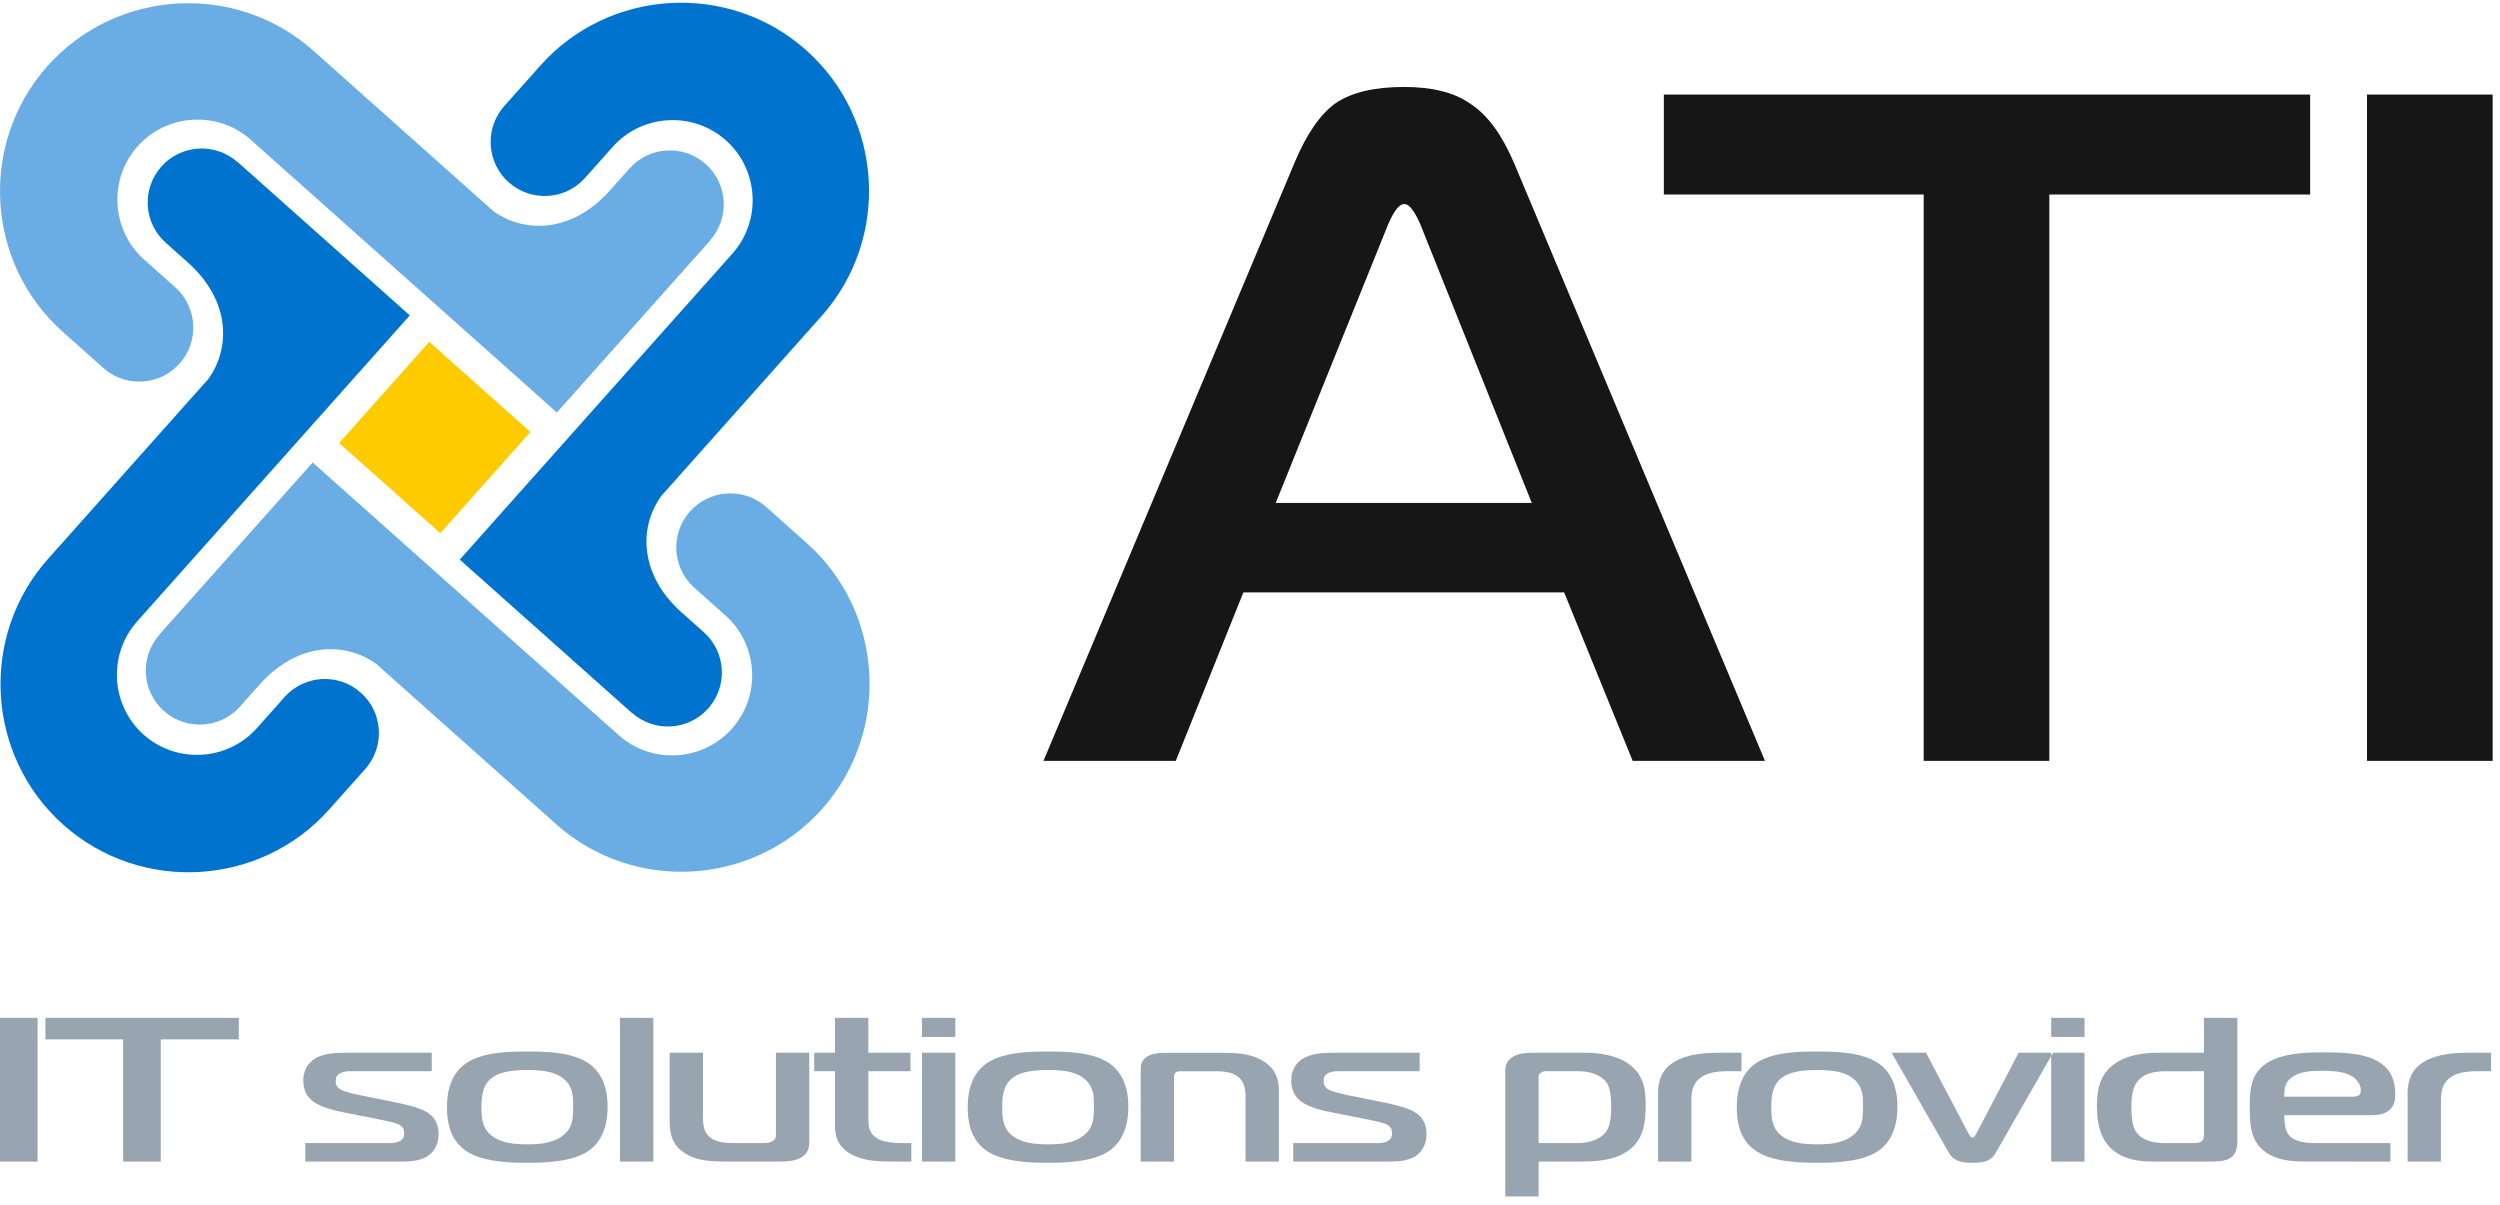 <?xml version="1.0" encoding="UTF-8"?> <svg xmlns="http://www.w3.org/2000/svg" width="280" height="135" viewBox="0 0 280 135" fill="none"><g clip-path="url(#clip0_4676_2246)"><g clip-path="url(#clip1_4676_2246)"><path fill-rule="evenodd" clip-rule="evenodd" d="M7.092 92.377C15.753 100.094 29.153 99.32 36.869 90.66L40.905 86.13C41.002 86.021 41.095 85.911 41.182 85.796C43.105 83.302 42.8 79.708 40.412 77.581C37.961 75.397 34.227 75.57 31.987 77.939C31.983 77.941 31.982 77.941 31.982 77.941L31.868 78.069L31.864 78.074L31.861 78.079L28.767 81.552C25.482 85.239 19.776 85.568 16.088 82.282C12.4 78.997 12.073 73.289 15.357 69.603L30.808 52.261L37.358 44.91L45.898 35.324L30.134 21.278L26.621 18.148L26.607 18.163C24.114 15.943 20.293 16.163 18.072 18.656C15.852 21.148 16.072 24.969 18.564 27.19L21.025 29.382C25.891 33.718 25.819 39.101 23.266 42.537C23.145 42.663 23.023 42.793 22.9 42.932L5.377 62.6C-2.34 71.261 -1.567 84.66 7.094 92.377H7.092Z" fill="#0073CF"></path><path fill-rule="evenodd" clip-rule="evenodd" d="M90.299 5.623C81.638 -2.094 68.238 -1.321 60.522 7.34L56.486 11.87C56.389 11.978 56.296 12.088 56.209 12.204C54.286 14.698 54.592 18.292 56.979 20.419C59.43 22.602 63.164 22.429 65.404 20.06C65.407 20.059 65.409 20.059 65.409 20.059L65.523 19.931L65.527 19.926L65.53 19.921L68.624 16.448C71.91 12.76 77.615 12.431 81.303 15.717C84.991 19.003 85.318 24.71 82.035 28.396L66.583 45.739L60.033 53.09L51.493 62.675L67.257 76.721L70.771 79.852L70.784 79.836C73.277 82.057 77.099 81.836 79.319 79.344C81.539 76.852 81.319 73.031 78.827 70.81L76.366 68.618C71.5 64.282 71.572 58.899 74.126 55.463C74.246 55.337 74.368 55.207 74.492 55.067L92.014 35.4C99.731 26.739 98.959 13.339 90.297 5.623L90.299 5.623Z" fill="#0073CF"></path><path fill-rule="evenodd" clip-rule="evenodd" d="M5.318 7.396C-2.398 16.057 -1.625 29.457 7.036 37.173L11.565 41.209C11.674 41.306 11.784 41.399 11.9 41.486C14.393 43.41 17.987 43.104 20.114 40.716C22.298 38.265 22.125 34.531 19.756 32.291C19.754 32.288 19.754 32.286 19.754 32.286L19.627 32.172L19.622 32.169L19.616 32.165L16.144 29.071C12.456 25.785 12.127 20.08 15.413 16.392C18.699 12.704 24.407 12.377 28.092 15.661L45.435 31.113L52.786 37.662L62.371 46.202L76.417 30.438L79.548 26.925L79.532 26.911C81.753 24.418 81.532 20.596 79.04 18.376C76.548 16.156 72.726 16.376 70.506 18.869L68.313 21.329C63.978 26.195 58.595 26.123 55.159 23.57C55.033 23.449 54.902 23.328 54.763 23.204L35.096 5.681C26.435 -2.036 13.035 -1.263 5.318 7.398V7.396Z" fill="#6AADE4"></path><path fill-rule="evenodd" clip-rule="evenodd" d="M49.314 59.715L59.411 48.382L48.078 38.284L37.98 49.618L49.314 59.715Z" fill="#FECB00"></path><path fill-rule="evenodd" clip-rule="evenodd" d="M92.073 90.604C99.79 81.943 99.016 68.543 90.356 60.827L85.826 56.791C85.717 56.694 85.607 56.601 85.491 56.514C82.998 54.59 79.404 54.896 77.277 57.284C75.093 59.734 75.266 63.468 77.635 65.709C77.637 65.712 77.637 65.714 77.637 65.714L77.765 65.828L77.77 65.831L77.775 65.835L81.248 68.929C84.935 72.215 85.264 77.92 81.978 81.608C78.693 85.296 72.985 85.623 69.299 82.339L51.957 66.887L44.606 60.338L35.02 51.798L20.974 67.562L17.844 71.075L17.86 71.089C15.639 73.582 15.86 77.404 18.352 79.624C20.844 81.844 24.665 81.624 26.886 79.131L29.078 76.671C33.413 71.805 38.797 71.877 42.233 74.43C42.359 74.551 42.489 74.672 42.629 74.796L62.296 92.319C70.957 100.036 84.356 99.263 92.073 90.602L92.073 90.604Z" fill="#6AADE4"></path><path d="M116.87 85.217L145.014 18.161C146.364 14.963 147.892 12.76 149.598 11.552C151.375 10.343 153.934 9.739 157.274 9.739C160.472 9.739 162.96 10.379 164.736 11.658C166.584 12.866 168.183 15.034 169.534 18.161L197.678 85.217H182.86L175.184 66.348H139.257L131.688 85.217H116.87ZM155.142 25.944L142.882 56.327H171.559L159.406 25.944C158.624 23.882 157.914 22.852 157.274 22.852C156.634 22.852 155.924 23.882 155.142 25.944Z" fill="#171616"></path><path d="M229.526 85.217H215.454V21.786H186.35V10.592H258.737V21.786H229.526V85.217Z" fill="#171616"></path><path d="M279.175 85.217H265.103V10.592H279.175V85.217Z" fill="#171616"></path></g><path fill-rule="evenodd" clip-rule="evenodd" d="M4.211 130.096V114H0V130.096H4.211ZM18.006 130.096V116.414H26.746V114H5.087V116.414H13.795V130.096H18.006ZM34.193 130.096H45.007C45.278 130.1 45.565 130.087 45.873 130.065C46.182 130.046 46.495 129.996 46.809 129.927C47.128 129.854 47.431 129.739 47.718 129.59C47.936 129.467 48.154 129.298 48.367 129.08C48.58 128.862 48.755 128.578 48.899 128.237C49.042 127.896 49.117 127.482 49.122 126.991C49.126 126.765 49.1 126.524 49.047 126.263C48.994 126.007 48.899 125.746 48.749 125.489C48.601 125.229 48.383 124.987 48.101 124.761C47.824 124.55 47.489 124.366 47.086 124.209C46.687 124.052 46.224 123.91 45.692 123.78C45.161 123.65 44.56 123.515 43.89 123.381L40.254 122.646C40.137 122.622 39.988 122.588 39.802 122.55C39.621 122.508 39.425 122.458 39.212 122.404C39.005 122.35 38.808 122.289 38.617 122.224C38.43 122.159 38.271 122.094 38.149 122.025C37.978 121.925 37.856 121.825 37.782 121.722C37.702 121.622 37.654 121.519 37.633 121.412C37.612 121.308 37.601 121.197 37.606 121.082C37.596 120.921 37.623 120.764 37.675 120.618C37.733 120.472 37.867 120.335 38.085 120.208C38.292 120.097 38.51 120.032 38.738 120.005C38.962 119.982 39.18 119.974 39.392 119.978H48.356V117.909H38.818C38.334 117.905 37.846 117.919 37.351 117.963C36.856 118.005 36.383 118.1 35.937 118.254C35.49 118.403 35.102 118.641 34.767 118.966C34.549 119.189 34.379 119.422 34.262 119.668C34.145 119.909 34.071 120.147 34.028 120.38C33.986 120.615 33.97 120.833 33.97 121.036C33.97 121.235 33.987 121.454 34.028 121.691C34.071 121.925 34.145 122.163 34.262 122.404C34.379 122.646 34.549 122.879 34.767 123.106C35.102 123.435 35.581 123.723 36.197 123.96C36.819 124.202 37.574 124.404 38.468 124.577L41.721 125.221C42.306 125.336 42.785 125.432 43.162 125.516C43.534 125.596 43.827 125.665 44.044 125.723C44.257 125.78 44.422 125.834 44.529 125.876C44.64 125.922 44.725 125.964 44.784 126.003C44.985 126.141 45.118 126.29 45.177 126.447C45.241 126.601 45.267 126.761 45.262 126.922C45.268 127.018 45.258 127.137 45.225 127.275C45.188 127.417 45.097 127.551 44.943 127.681C44.762 127.827 44.56 127.923 44.331 127.965C44.108 128.011 43.895 128.03 43.699 128.026H34.193V130.096ZM59.057 117.771C58.552 117.767 57.999 117.775 57.404 117.798C56.808 117.816 56.202 117.867 55.586 117.947C54.969 118.027 54.368 118.158 53.794 118.334C53.22 118.51 52.698 118.752 52.231 119.058C51.747 119.392 51.364 119.771 51.072 120.197C50.779 120.622 50.561 121.067 50.418 121.527C50.269 121.986 50.173 122.435 50.126 122.871C50.078 123.305 50.056 123.699 50.062 124.048C50.057 124.362 50.078 124.73 50.12 125.144C50.163 125.562 50.253 125.999 50.391 126.451C50.535 126.903 50.753 127.344 51.045 127.773C51.338 128.202 51.731 128.586 52.231 128.923C52.698 129.225 53.22 129.463 53.794 129.643C54.368 129.82 54.969 129.95 55.586 130.034C56.202 130.118 56.808 130.176 57.404 130.199C57.999 130.226 58.552 130.237 59.057 130.234C59.552 130.238 60.094 130.225 60.689 130.199C61.285 130.176 61.896 130.118 62.518 130.034C63.145 129.95 63.746 129.82 64.325 129.643C64.905 129.463 65.421 129.225 65.883 128.923C66.303 128.643 66.676 128.275 67 127.831C67.324 127.382 67.579 126.838 67.765 126.198C67.951 125.562 68.047 124.811 68.052 123.956C68.057 123.631 68.036 123.255 67.989 122.833C67.941 122.408 67.845 121.971 67.696 121.515C67.553 121.059 67.335 120.622 67.042 120.197C66.755 119.771 66.367 119.392 65.883 119.058C65.415 118.752 64.895 118.51 64.32 118.334C63.746 118.158 63.151 118.027 62.528 117.947C61.912 117.867 61.306 117.817 60.71 117.798C60.115 117.775 59.567 117.767 59.057 117.771ZM53.922 124.025C53.915 123.826 53.922 123.588 53.938 123.316C53.953 123.04 53.991 122.753 54.055 122.45C54.119 122.147 54.22 121.852 54.369 121.569C54.512 121.281 54.714 121.028 54.975 120.806C55.336 120.518 55.751 120.304 56.229 120.166C56.708 120.028 57.197 119.936 57.697 119.898C58.191 119.855 58.643 119.836 59.057 119.84C59.51 119.836 59.977 119.855 60.461 119.898C60.945 119.936 61.418 120.028 61.876 120.166C62.333 120.304 62.742 120.518 63.109 120.806C63.497 121.124 63.763 121.477 63.917 121.86C64.066 122.243 64.156 122.622 64.177 123.002C64.199 123.377 64.204 123.718 64.194 124.025C64.198 124.381 64.188 124.742 64.151 125.106C64.12 125.474 64.024 125.83 63.864 126.179C63.705 126.528 63.444 126.849 63.077 127.152C62.705 127.447 62.296 127.666 61.849 127.811C61.408 127.961 60.95 128.056 60.477 128.103C60.005 128.149 59.531 128.168 59.058 128.164C58.606 128.168 58.138 128.149 57.655 128.103C57.171 128.056 56.698 127.961 56.24 127.811C55.783 127.666 55.374 127.447 55.007 127.152C54.661 126.857 54.412 126.531 54.257 126.179C54.103 125.822 54.008 125.462 53.97 125.091C53.933 124.723 53.916 124.366 53.922 124.025ZM69.439 130.096H73.171V114H69.439V130.096ZM90.635 127.911V117.909H86.903V127.037C86.909 127.156 86.896 127.279 86.866 127.405C86.828 127.536 86.738 127.658 86.584 127.773C86.472 127.853 86.329 127.915 86.148 127.961C85.973 128.003 85.755 128.026 85.499 128.026H82.405C81.958 128.03 81.549 128.011 81.172 127.972C80.799 127.934 80.459 127.857 80.161 127.742C79.858 127.631 79.598 127.463 79.375 127.244C79.215 127.095 79.087 126.918 78.997 126.727C78.901 126.531 78.838 126.301 78.795 126.037C78.752 125.776 78.737 125.462 78.737 125.106V117.909H75.005V125.589C75.001 126.087 75.047 126.555 75.137 126.988C75.233 127.424 75.409 127.823 75.658 128.191C75.908 128.555 76.264 128.884 76.727 129.176C77.104 129.41 77.514 129.597 77.945 129.731C78.38 129.866 78.859 129.961 79.38 130.015C79.901 130.069 80.486 130.096 81.129 130.096H87.094C87.397 130.1 87.701 130.091 88.014 130.073C88.327 130.058 88.631 130.015 88.928 129.95C89.226 129.885 89.497 129.777 89.742 129.636C90.023 129.463 90.231 129.271 90.358 129.061C90.486 128.85 90.566 128.643 90.592 128.44C90.624 128.237 90.64 128.061 90.635 127.911ZM102.069 130.096V128.026H101.144C100.91 128.03 100.623 128.022 100.278 128.003C99.932 127.984 99.576 127.934 99.214 127.857C98.848 127.785 98.523 127.662 98.241 127.497C97.885 127.279 97.641 127.018 97.503 126.715C97.364 126.413 97.285 126.102 97.269 125.78C97.247 125.459 97.242 125.156 97.252 124.876V119.978H101.973V117.909H97.252V114H93.52V117.909H91.191V119.978H93.52V126.117C93.52 126.627 93.589 127.076 93.716 127.459C93.85 127.842 94.041 128.172 94.291 128.455C94.54 128.739 94.849 128.988 95.21 129.199C95.556 129.406 95.934 129.574 96.348 129.708C96.763 129.839 97.247 129.938 97.794 130C98.342 130.065 98.991 130.096 99.74 130.096H102.069ZM103.265 130.096H106.997V117.909H103.265V130.096ZM106.997 116.138V114H103.265V116.138H106.997ZM117.379 117.771C116.874 117.767 116.321 117.775 115.725 117.798C115.13 117.816 114.524 117.867 113.907 117.947C113.291 118.027 112.69 118.158 112.116 118.334C111.541 118.51 111.02 118.752 110.553 119.058C110.069 119.392 109.686 119.771 109.393 120.197C109.102 120.622 108.883 121.067 108.74 121.527C108.591 121.986 108.495 122.435 108.447 122.871C108.4 123.305 108.378 123.699 108.384 124.048C108.377 124.362 108.4 124.73 108.442 125.144C108.485 125.562 108.575 125.999 108.713 126.451C108.857 126.903 109.075 127.344 109.367 127.773C109.66 128.202 110.053 128.586 110.553 128.923C111.02 129.225 111.541 129.463 112.116 129.643C112.69 129.82 113.291 129.95 113.907 130.034C114.524 130.118 115.13 130.176 115.725 130.199C116.321 130.226 116.874 130.237 117.379 130.234C117.874 130.238 118.416 130.225 119.011 130.199C119.607 130.176 120.218 130.118 120.84 130.034C121.467 129.95 122.068 129.82 122.647 129.643C123.227 129.463 123.743 129.225 124.205 128.923C124.625 128.643 124.998 128.275 125.322 127.831C125.646 127.382 125.901 126.838 126.087 126.198C126.273 125.562 126.369 124.811 126.375 123.956C126.379 123.631 126.358 123.255 126.311 122.833C126.263 122.408 126.167 121.971 126.018 121.515C125.875 121.059 125.657 120.622 125.364 120.197C125.077 119.771 124.689 119.392 124.205 119.058C123.737 118.752 123.216 118.51 122.642 118.334C122.068 118.158 121.472 118.027 120.85 117.947C120.234 117.867 119.628 117.817 119.032 117.798C118.437 117.775 117.889 117.767 117.379 117.771ZM112.243 124.025C112.239 123.826 112.243 123.588 112.26 123.316C112.275 123.04 112.313 122.753 112.377 122.45C112.441 122.147 112.542 121.852 112.69 121.569C112.834 121.281 113.036 121.028 113.296 120.806C113.658 120.518 114.073 120.304 114.551 120.166C115.03 120.028 115.519 119.936 116.019 119.898C116.513 119.855 116.965 119.836 117.379 119.84C117.832 119.836 118.299 119.855 118.783 119.898C119.267 119.936 119.74 120.028 120.198 120.166C120.654 120.304 121.064 120.518 121.431 120.806C121.819 121.124 122.085 121.477 122.239 121.86C122.388 122.243 122.478 122.622 122.499 123.002C122.52 123.377 122.526 123.718 122.516 124.025C122.52 124.381 122.512 124.742 122.474 125.106C122.442 125.474 122.346 125.83 122.186 126.179C122.027 126.528 121.766 126.849 121.4 127.152C121.027 127.447 120.618 127.666 120.171 127.811C119.73 127.961 119.273 128.056 118.8 128.103C118.326 128.149 117.854 128.168 117.38 128.164C116.928 128.168 116.46 128.149 115.977 128.103C115.493 128.056 115.02 127.961 114.562 127.811C114.105 127.666 113.696 127.447 113.329 127.152C112.983 126.857 112.734 126.531 112.579 126.179C112.425 125.822 112.33 125.462 112.292 125.091C112.255 124.723 112.238 124.366 112.243 124.025ZM127.761 130.096H131.493V120.622C131.487 120.542 131.498 120.457 131.514 120.369C131.536 120.281 131.594 120.197 131.685 120.116C131.78 120.051 131.882 120.009 131.993 119.994C132.099 119.981 132.211 119.975 132.323 119.979H136.118C136.799 119.979 137.347 120.037 137.772 120.156C138.192 120.278 138.537 120.462 138.798 120.715C139.091 121.006 139.287 121.335 139.377 121.708C139.468 122.079 139.51 122.47 139.5 122.876V130.096H143.232V122.071C143.226 121.516 143.152 121.033 142.998 120.631C142.849 120.228 142.653 119.883 142.402 119.604C142.152 119.324 141.876 119.086 141.573 118.898C141.127 118.611 140.648 118.396 140.143 118.255C139.638 118.113 139.112 118.017 138.559 117.971C138.006 117.925 137.437 117.906 136.852 117.91H130.887C130.637 117.906 130.355 117.91 130.047 117.924C129.738 117.939 129.43 117.986 129.122 118.062C128.813 118.139 128.542 118.273 128.303 118.461C128.138 118.591 128.016 118.737 127.936 118.894C127.856 119.047 127.809 119.201 127.787 119.354C127.766 119.507 127.761 119.645 127.761 119.772V130.096ZM144.842 130.096H155.655C155.927 130.1 156.213 130.087 156.522 130.065C156.83 130.046 157.144 129.996 157.458 129.927C157.777 129.854 158.08 129.739 158.367 129.59C158.585 129.467 158.803 129.298 159.016 129.08C159.228 128.862 159.404 128.578 159.547 128.237C159.69 127.896 159.765 127.482 159.77 126.991C159.775 126.765 159.749 126.524 159.696 126.263C159.643 126.007 159.547 125.746 159.399 125.489C159.25 125.229 159.031 124.987 158.749 124.761C158.473 124.55 158.138 124.366 157.734 124.209C157.335 124.052 156.873 123.91 156.341 123.78C155.81 123.65 155.209 123.515 154.539 123.381L150.902 122.646C150.786 122.622 150.637 122.588 150.451 122.55C150.27 122.508 150.074 122.458 149.861 122.404C149.653 122.35 149.457 122.289 149.265 122.224C149.079 122.159 148.919 122.094 148.797 122.025C148.627 121.925 148.505 121.825 148.431 121.722C148.351 121.622 148.303 121.519 148.282 121.412C148.261 121.308 148.25 121.197 148.255 121.082C148.244 120.921 148.271 120.764 148.324 120.618C148.382 120.472 148.516 120.335 148.733 120.208C148.94 120.097 149.159 120.032 149.387 120.005C149.611 119.982 149.829 119.974 150.041 119.978H159.005V117.909H149.467C148.983 117.905 148.495 117.919 148 117.963C147.505 118.005 147.032 118.1 146.586 118.254C146.139 118.403 145.751 118.641 145.416 118.966C145.198 119.189 145.028 119.422 144.911 119.668C144.794 119.909 144.72 120.147 144.677 120.38C144.635 120.615 144.619 120.833 144.619 121.036C144.619 121.235 144.635 121.454 144.677 121.691C144.72 121.925 144.794 122.163 144.911 122.404C145.028 122.646 145.198 122.879 145.416 123.106C145.751 123.435 146.229 123.723 146.846 123.96C147.468 124.202 148.223 124.404 149.116 124.577L152.37 125.221C152.955 125.336 153.433 125.432 153.811 125.516C154.183 125.596 154.475 125.665 154.693 125.723C154.906 125.78 155.071 125.834 155.177 125.876C155.289 125.922 155.374 125.964 155.432 126.003C155.634 126.141 155.767 126.29 155.826 126.447C155.889 126.601 155.916 126.761 155.911 126.922C155.915 127.018 155.904 127.137 155.873 127.275C155.836 127.417 155.746 127.551 155.592 127.681C155.411 127.827 155.209 127.923 154.98 127.965C154.757 128.011 154.544 128.03 154.348 128.026H144.842V130.096ZM172.322 130.096H177.042C177.478 130.1 177.957 130.083 178.473 130.053C178.988 130.023 179.52 129.954 180.056 129.843C180.599 129.731 181.115 129.555 181.62 129.317C182.12 129.08 182.571 128.758 182.976 128.348C183.374 127.93 183.667 127.466 183.864 126.961C184.055 126.455 184.177 125.93 184.236 125.382C184.294 124.834 184.321 124.29 184.315 123.749C184.322 123.412 184.311 123.052 184.278 122.665C184.252 122.278 184.183 121.879 184.071 121.477C183.959 121.074 183.779 120.683 183.533 120.3C183.289 119.921 182.954 119.568 182.529 119.242C182.12 118.94 181.678 118.698 181.216 118.518C180.753 118.342 180.296 118.208 179.839 118.119C179.382 118.032 178.956 117.974 178.558 117.947C178.164 117.92 177.829 117.905 177.553 117.909H171.651C171.322 117.905 170.976 117.924 170.599 117.974C170.227 118.024 169.876 118.131 169.547 118.3C169.403 118.376 169.259 118.48 169.115 118.61C168.966 118.741 168.845 118.905 168.743 119.101C168.648 119.296 168.595 119.526 168.59 119.794V134.004H172.322V130.096ZM172.322 128.026V120.553C172.322 120.484 172.336 120.415 172.375 120.346C172.417 120.277 172.481 120.208 172.577 120.139C172.646 120.101 172.726 120.066 172.821 120.032C172.917 119.997 173.002 119.978 173.087 119.978H176.756C177.308 119.982 177.803 120.043 178.228 120.162C178.659 120.281 179.025 120.446 179.323 120.653C179.621 120.86 179.85 121.094 180.009 121.358C180.073 121.462 180.142 121.611 180.211 121.814C180.28 122.013 180.338 122.285 180.381 122.634C180.429 122.983 180.456 123.431 180.456 123.979C180.456 124.581 180.418 125.075 180.354 125.462C180.286 125.849 180.2 126.156 180.094 126.382C179.988 126.608 179.876 126.78 179.754 126.899C179.621 127.064 179.419 127.233 179.153 127.405C178.887 127.578 178.547 127.723 178.122 127.842C177.697 127.961 177.18 128.022 176.564 128.026H172.322ZM185.702 130.096H189.434V123.22C189.424 122.757 189.482 122.32 189.599 121.914C189.721 121.503 189.95 121.143 190.295 120.829C190.598 120.58 190.933 120.392 191.3 120.269C191.667 120.147 192.039 120.066 192.417 120.028C192.794 119.99 193.15 119.974 193.485 119.978H195.049V117.909H192.528C192.198 117.905 191.821 117.917 191.401 117.935C190.986 117.954 190.545 117.997 190.088 118.066C189.631 118.135 189.174 118.242 188.722 118.384C188.275 118.526 187.85 118.721 187.456 118.966C186.983 119.269 186.617 119.606 186.361 119.986C186.111 120.365 185.936 120.768 185.84 121.197C185.744 121.622 185.697 122.059 185.702 122.508V130.096ZM203.516 117.771C203.011 117.767 202.459 117.775 201.863 117.798C201.267 117.816 200.662 117.867 200.045 117.947C199.428 118.027 198.827 118.158 198.253 118.334C197.679 118.51 197.158 118.752 196.69 119.058C196.206 119.392 195.823 119.771 195.531 120.197C195.239 120.622 195.021 121.067 194.877 121.527C194.728 121.986 194.632 122.435 194.585 122.871C194.537 123.305 194.516 123.699 194.521 124.048C194.517 124.362 194.538 124.73 194.579 125.144C194.622 125.562 194.712 125.999 194.85 126.451C194.994 126.903 195.212 127.344 195.504 127.773C195.797 128.202 196.19 128.586 196.69 128.923C197.158 129.225 197.679 129.463 198.253 129.643C198.827 129.82 199.428 129.95 200.045 130.034C200.662 130.118 201.267 130.176 201.863 130.199C202.459 130.226 203.011 130.237 203.516 130.234C204.011 130.238 204.553 130.225 205.149 130.199C205.744 130.176 206.356 130.118 206.978 130.034C207.605 129.95 208.205 129.82 208.785 129.643C209.365 129.463 209.88 129.225 210.343 128.923C210.763 128.643 211.135 128.275 211.459 127.831C211.783 127.382 212.039 126.838 212.225 126.198C212.411 125.562 212.507 124.811 212.512 123.956C212.516 123.631 212.495 123.255 212.448 122.833C212.4 122.408 212.304 121.971 212.156 121.515C212.012 121.059 211.794 120.622 211.502 120.197C211.214 119.771 210.827 119.392 210.343 119.058C209.875 118.752 209.354 118.51 208.78 118.334C208.205 118.158 207.61 118.027 206.988 117.947C206.371 117.867 205.765 117.817 205.17 117.798C204.574 117.775 204.027 117.767 203.516 117.771ZM198.381 124.025C198.375 123.826 198.381 123.588 198.398 123.316C198.412 123.04 198.45 122.753 198.514 122.45C198.578 122.147 198.679 121.852 198.828 121.569C198.971 121.281 199.173 121.028 199.434 120.806C199.795 120.518 200.21 120.304 200.688 120.166C201.167 120.028 201.656 119.936 202.156 119.898C202.65 119.855 203.102 119.836 203.517 119.84C203.969 119.836 204.437 119.855 204.92 119.898C205.404 119.936 205.877 120.028 206.335 120.166C206.792 120.304 207.201 120.518 207.568 120.806C207.956 121.124 208.222 121.477 208.376 121.86C208.525 122.243 208.615 122.622 208.636 123.002C208.658 123.377 208.663 123.718 208.653 124.025C208.659 124.381 208.649 124.742 208.611 125.106C208.579 125.474 208.483 125.83 208.324 126.179C208.164 126.528 207.904 126.849 207.537 127.152C207.164 127.447 206.755 127.666 206.308 127.811C205.868 127.961 205.41 128.056 204.937 128.103C204.464 128.149 203.991 128.168 203.517 128.164C203.066 128.168 202.598 128.149 202.114 128.103C201.63 128.056 201.157 127.961 200.7 127.811C200.243 127.666 199.833 127.447 199.467 127.152C199.121 126.857 198.871 126.531 198.717 126.179C198.563 125.822 198.467 125.462 198.43 125.091C198.392 124.723 198.376 124.366 198.381 124.025ZM215.716 117.909H211.857L218.3 129.153C218.465 129.425 218.656 129.636 218.886 129.789C219.109 129.939 219.348 130.042 219.598 130.107C219.848 130.168 220.087 130.207 220.315 130.218C220.544 130.233 220.746 130.237 220.916 130.233C221.229 130.237 221.548 130.22 221.868 130.183C222.192 130.144 222.495 130.045 222.782 129.892C223.064 129.738 223.303 129.489 223.5 129.152L229.944 117.908H226.084L221.363 126.944C221.33 127.01 221.288 127.079 221.24 127.152C221.192 127.224 221.139 127.289 221.081 127.343C221.028 127.397 220.969 127.424 220.916 127.428C220.863 127.423 220.804 127.397 220.751 127.343C220.693 127.289 220.64 127.224 220.592 127.152C220.544 127.079 220.501 127.01 220.469 126.944L215.716 117.909ZM229.735 130.096H233.467V117.909H229.735V130.096ZM233.467 116.138V114H229.735V116.138H233.467ZM246.848 114V117.909H241.84C241.489 117.905 241.08 117.919 240.606 117.951C240.133 117.981 239.633 118.054 239.107 118.17C238.581 118.284 238.065 118.468 237.555 118.714C237.05 118.959 236.582 119.296 236.161 119.725C235.784 120.128 235.502 120.564 235.311 121.032C235.125 121.499 234.998 121.971 234.939 122.45C234.875 122.929 234.849 123.385 234.854 123.818C234.858 124.481 234.897 125.06 234.976 125.55C235.056 126.041 235.157 126.459 235.284 126.807C235.412 127.156 235.545 127.447 235.683 127.681C236.002 128.206 236.374 128.628 236.81 128.95C237.252 129.271 237.714 129.517 238.214 129.682C238.708 129.847 239.203 129.958 239.692 130.015C240.187 130.073 240.649 130.099 241.074 130.096H247.741C248.001 130.1 248.273 130.087 248.56 130.061C248.841 130.038 249.118 129.981 249.384 129.893C249.644 129.801 249.873 129.662 250.07 129.475C250.186 129.356 250.282 129.214 250.357 129.046C250.431 128.877 250.49 128.697 250.526 128.509C250.564 128.321 250.58 128.137 250.58 127.957V114H246.848ZM246.848 119.978V126.991C246.848 127.056 246.848 127.145 246.837 127.252C246.827 127.363 246.806 127.47 246.763 127.582C246.721 127.689 246.657 127.777 246.561 127.842C246.471 127.903 246.359 127.946 246.226 127.972C246.094 127.999 245.966 128.015 245.844 128.018C245.721 128.027 245.631 128.027 245.572 128.027H242.574C242.202 128.031 241.803 128.004 241.372 127.939C240.936 127.877 240.522 127.747 240.128 127.548C239.735 127.348 239.416 127.05 239.161 126.647C239.113 126.578 239.06 126.448 238.991 126.26C238.916 126.072 238.857 125.793 238.799 125.417C238.746 125.041 238.719 124.54 238.714 123.911C238.714 123.363 238.752 122.903 238.821 122.531C238.89 122.163 238.975 121.861 239.086 121.623C239.198 121.389 239.32 121.202 239.448 121.06C239.719 120.749 240.033 120.516 240.394 120.359C240.75 120.205 241.123 120.102 241.5 120.048C241.883 119.998 242.239 119.975 242.574 119.979L246.848 119.978ZM267.724 130.096V128.026H259.463C259.117 128.03 258.766 128.016 258.421 127.984C258.07 127.953 257.735 127.888 257.422 127.792C257.108 127.697 256.831 127.551 256.592 127.356C256.352 127.164 256.172 126.903 256.049 126.577C256.007 126.451 255.97 126.29 255.933 126.095C255.901 125.903 255.874 125.7 255.858 125.485C255.837 125.275 255.827 125.079 255.827 124.899H265.651C265.986 124.903 266.311 124.872 266.619 124.807C266.927 124.742 267.214 124.619 267.469 124.439C267.698 124.267 267.873 124.079 267.991 123.876C268.102 123.669 268.182 123.458 268.213 123.239C268.251 123.021 268.272 122.806 268.267 122.6C268.273 122.082 268.213 121.58 268.086 121.089C267.958 120.599 267.719 120.143 267.374 119.725C267.028 119.308 266.528 118.947 265.875 118.644C265.348 118.411 264.785 118.238 264.173 118.124C263.562 118.012 262.929 117.94 262.27 117.909C261.616 117.874 260.957 117.859 260.292 117.863C259.888 117.859 259.42 117.867 258.894 117.882C258.363 117.896 257.809 117.935 257.23 118.004C256.65 118.073 256.082 118.188 255.518 118.349C254.96 118.506 254.444 118.728 253.976 119.012C253.519 119.299 253.152 119.621 252.881 119.974C252.61 120.33 252.408 120.717 252.281 121.143C252.147 121.564 252.062 122.024 252.02 122.519C251.983 123.017 251.961 123.546 251.967 124.117C251.962 124.657 251.983 125.193 252.036 125.726C252.083 126.259 252.196 126.769 252.371 127.252C252.541 127.735 252.812 128.167 253.179 128.555C253.53 128.907 253.918 129.187 254.338 129.398C254.752 129.605 255.188 129.758 255.64 129.858C256.097 129.961 256.55 130.026 257.012 130.053C257.469 130.083 257.916 130.099 258.346 130.095L267.724 130.096ZM255.827 122.83C255.831 122.561 255.848 122.308 255.869 122.067C255.89 121.825 255.954 121.595 256.06 121.377C256.167 121.155 256.342 120.944 256.592 120.737C256.938 120.465 257.321 120.273 257.746 120.159C258.165 120.047 258.586 119.978 259.001 119.955C259.42 119.937 259.798 119.925 260.133 119.932C260.489 119.928 260.85 119.941 261.223 119.963C261.595 119.986 261.961 120.036 262.318 120.116C262.679 120.197 263.015 120.319 263.322 120.484C263.509 120.584 263.679 120.714 263.844 120.871C264.008 121.028 264.141 121.212 264.247 121.423C264.348 121.63 264.407 121.864 264.407 122.117C264.411 122.228 264.397 122.335 264.354 122.446C264.317 122.554 264.237 122.642 264.12 122.714C263.998 122.787 263.817 122.825 263.578 122.83H255.827ZM269.654 130.096H273.386V123.22C273.375 122.757 273.433 122.32 273.55 121.914C273.673 121.503 273.902 121.143 274.247 120.829C274.55 120.58 274.885 120.392 275.252 120.269C275.618 120.147 275.991 120.066 276.368 120.028C276.746 119.99 277.102 119.974 277.437 119.978H279V117.909H276.48C276.15 117.905 275.773 117.917 275.353 117.935C274.938 117.954 274.497 117.997 274.04 118.066C273.582 118.135 273.126 118.242 272.673 118.384C272.227 118.526 271.801 118.721 271.408 118.966C270.935 119.269 270.568 119.606 270.313 119.986C270.063 120.365 269.887 120.768 269.792 121.197C269.696 121.622 269.648 122.059 269.654 122.508V130.096Z" fill="#98A5B1"></path></g><defs><clipPath id="clip0_4676_2246"><rect width="280" height="134.004" fill="white"></rect></clipPath><clipPath id="clip1_4676_2246"><rect width="280" height="98" fill="white"></rect></clipPath></defs></svg> 